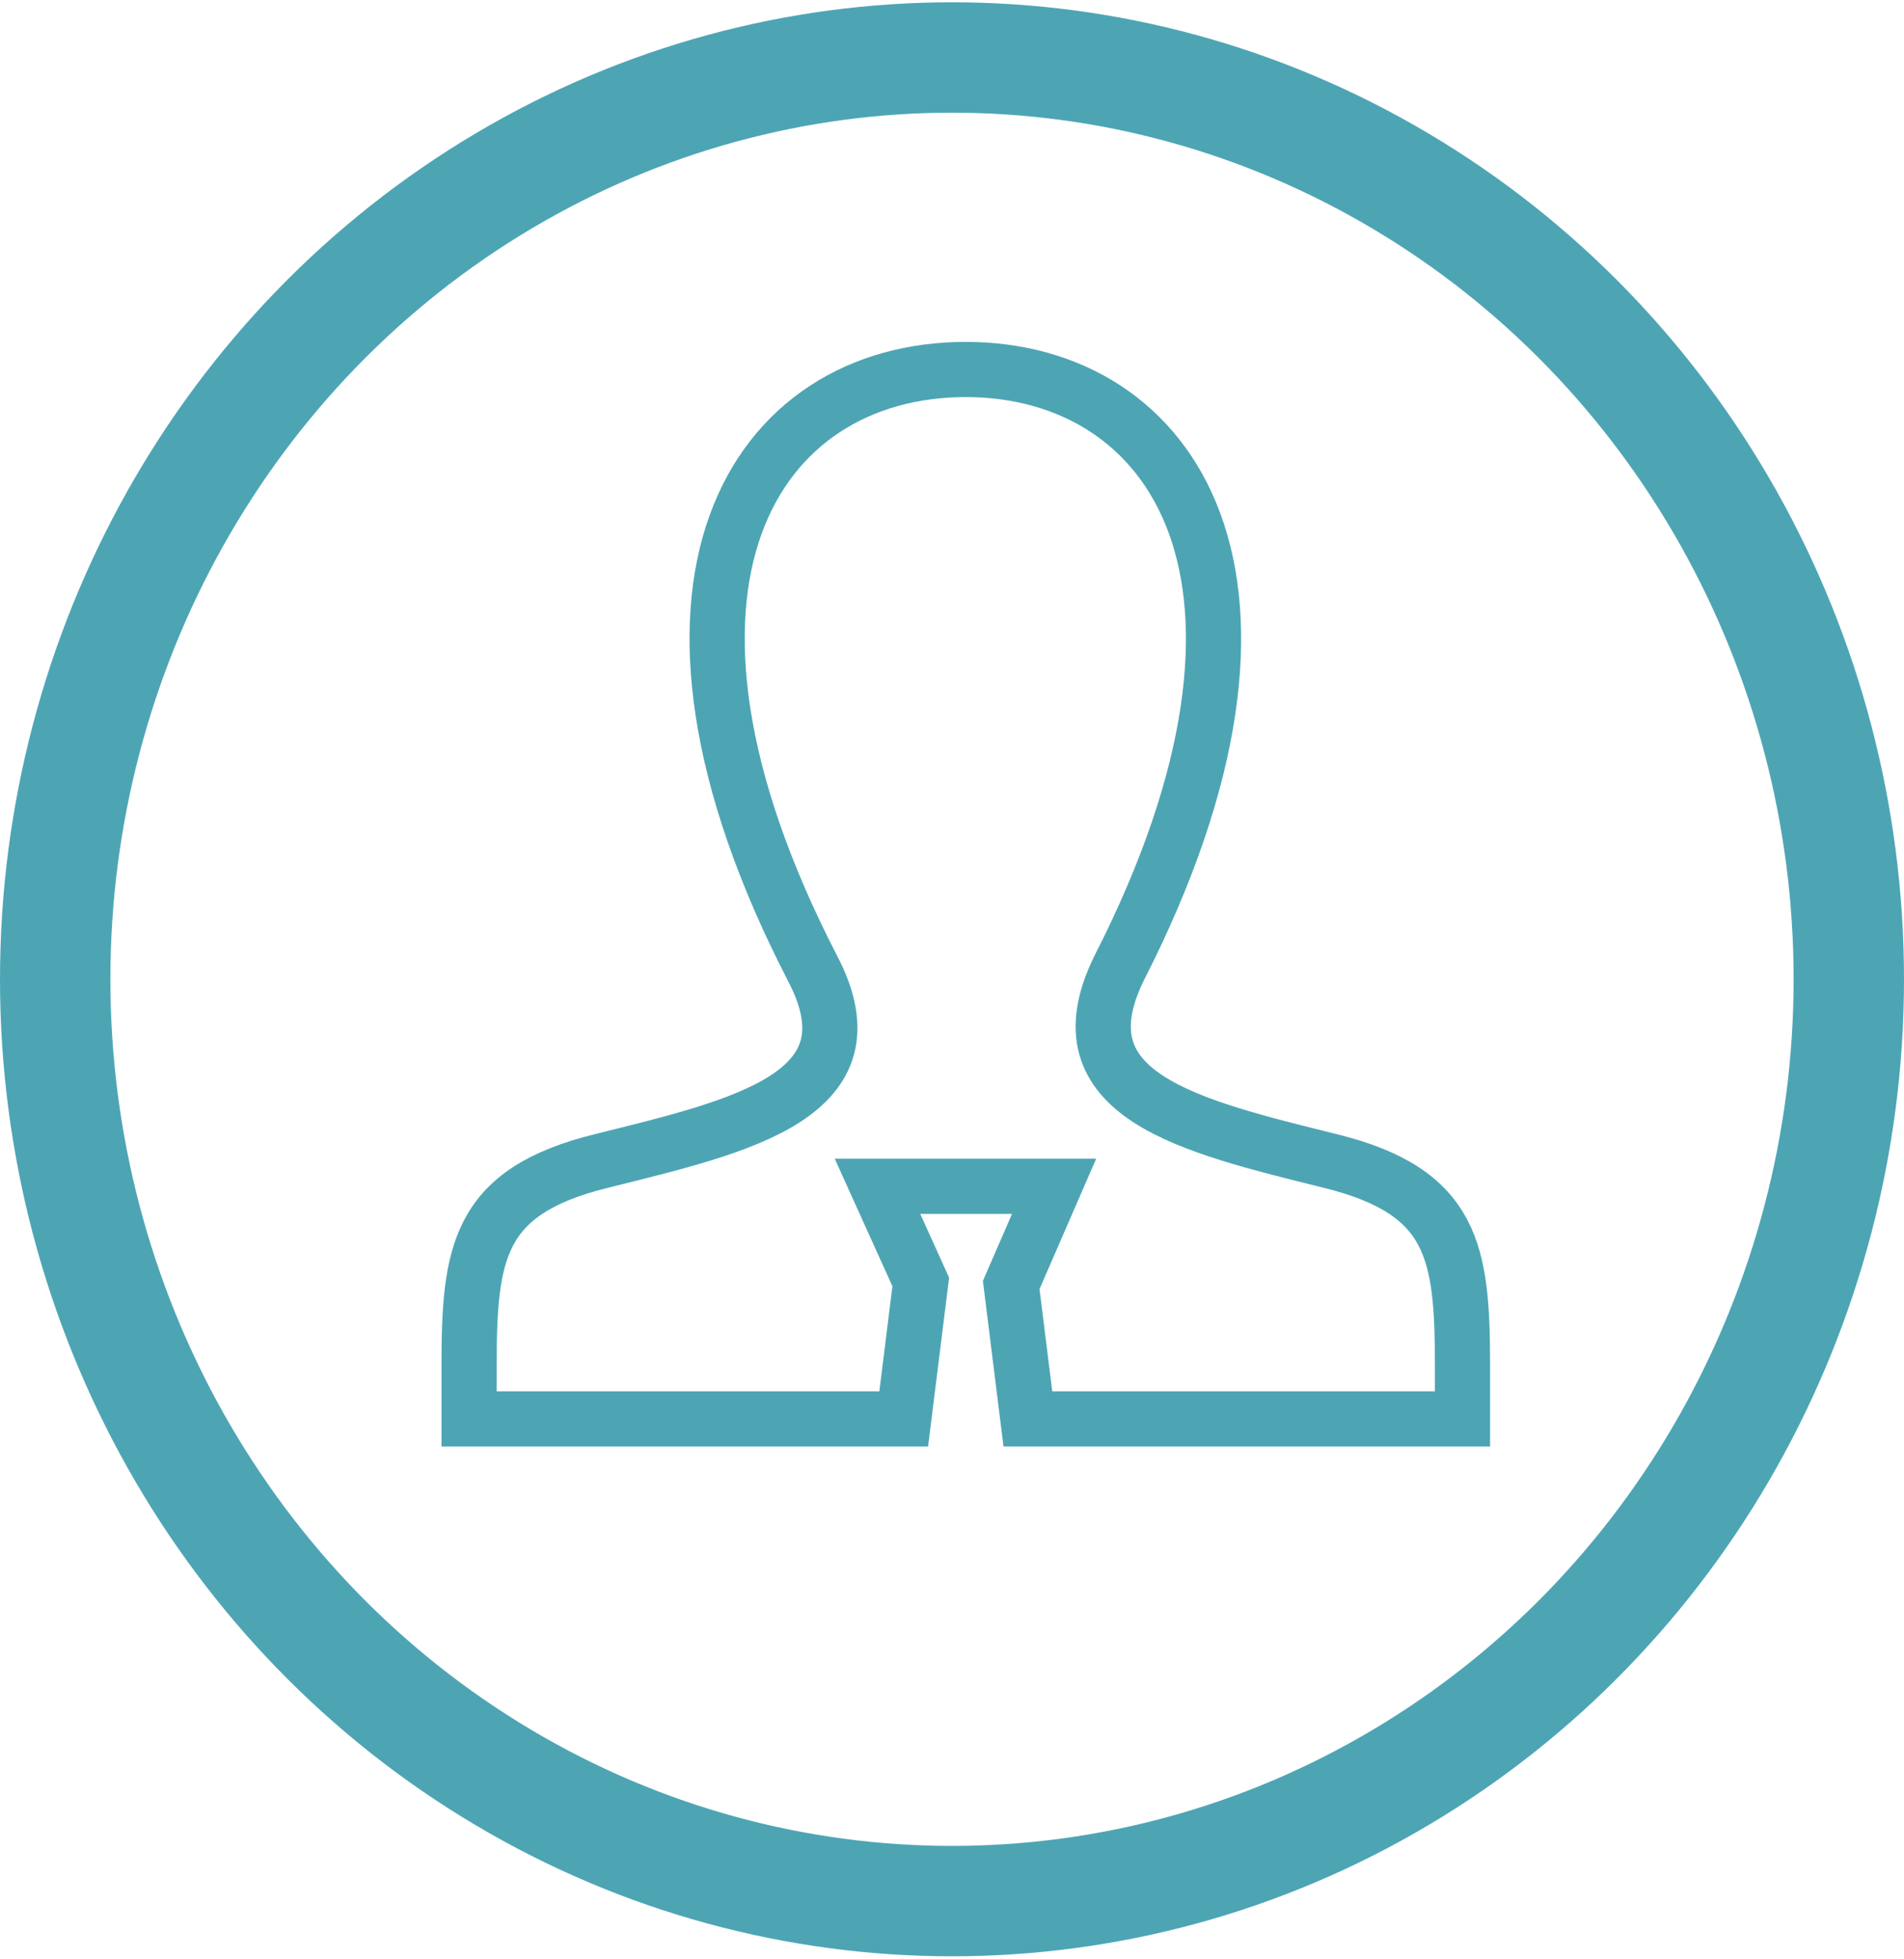 <svg width="69" height="71" viewBox="0 0 69 71" xmlns="http://www.w3.org/2000/svg">
    <g transform="translate(2 2.083)" stroke="#4DA5B4" fill="none" fill-rule="evenodd">
        <ellipse stroke-width="4" cx="32.5" cy="33.403" rx="32.5" ry="33.403"/>
        <path d="M46.2 39.985c-5.1-1.268-9.9-2.377-7.65-6.972 7.2-14.102 1.95-21.707-5.55-21.707-7.65 0-12.75 7.764-5.55 21.707 2.4 4.595-2.55 5.704-7.65 6.972-4.5 1.109-4.8 3.327-4.8 7.447v1.901h15.75l.618-4.962-1.568-3.467h6.4l-1.554 3.577.604 4.852H51v-1.901c0-4.12-.3-6.338-4.8-7.447z" stroke-width="2"/>
    </g>
</svg>
